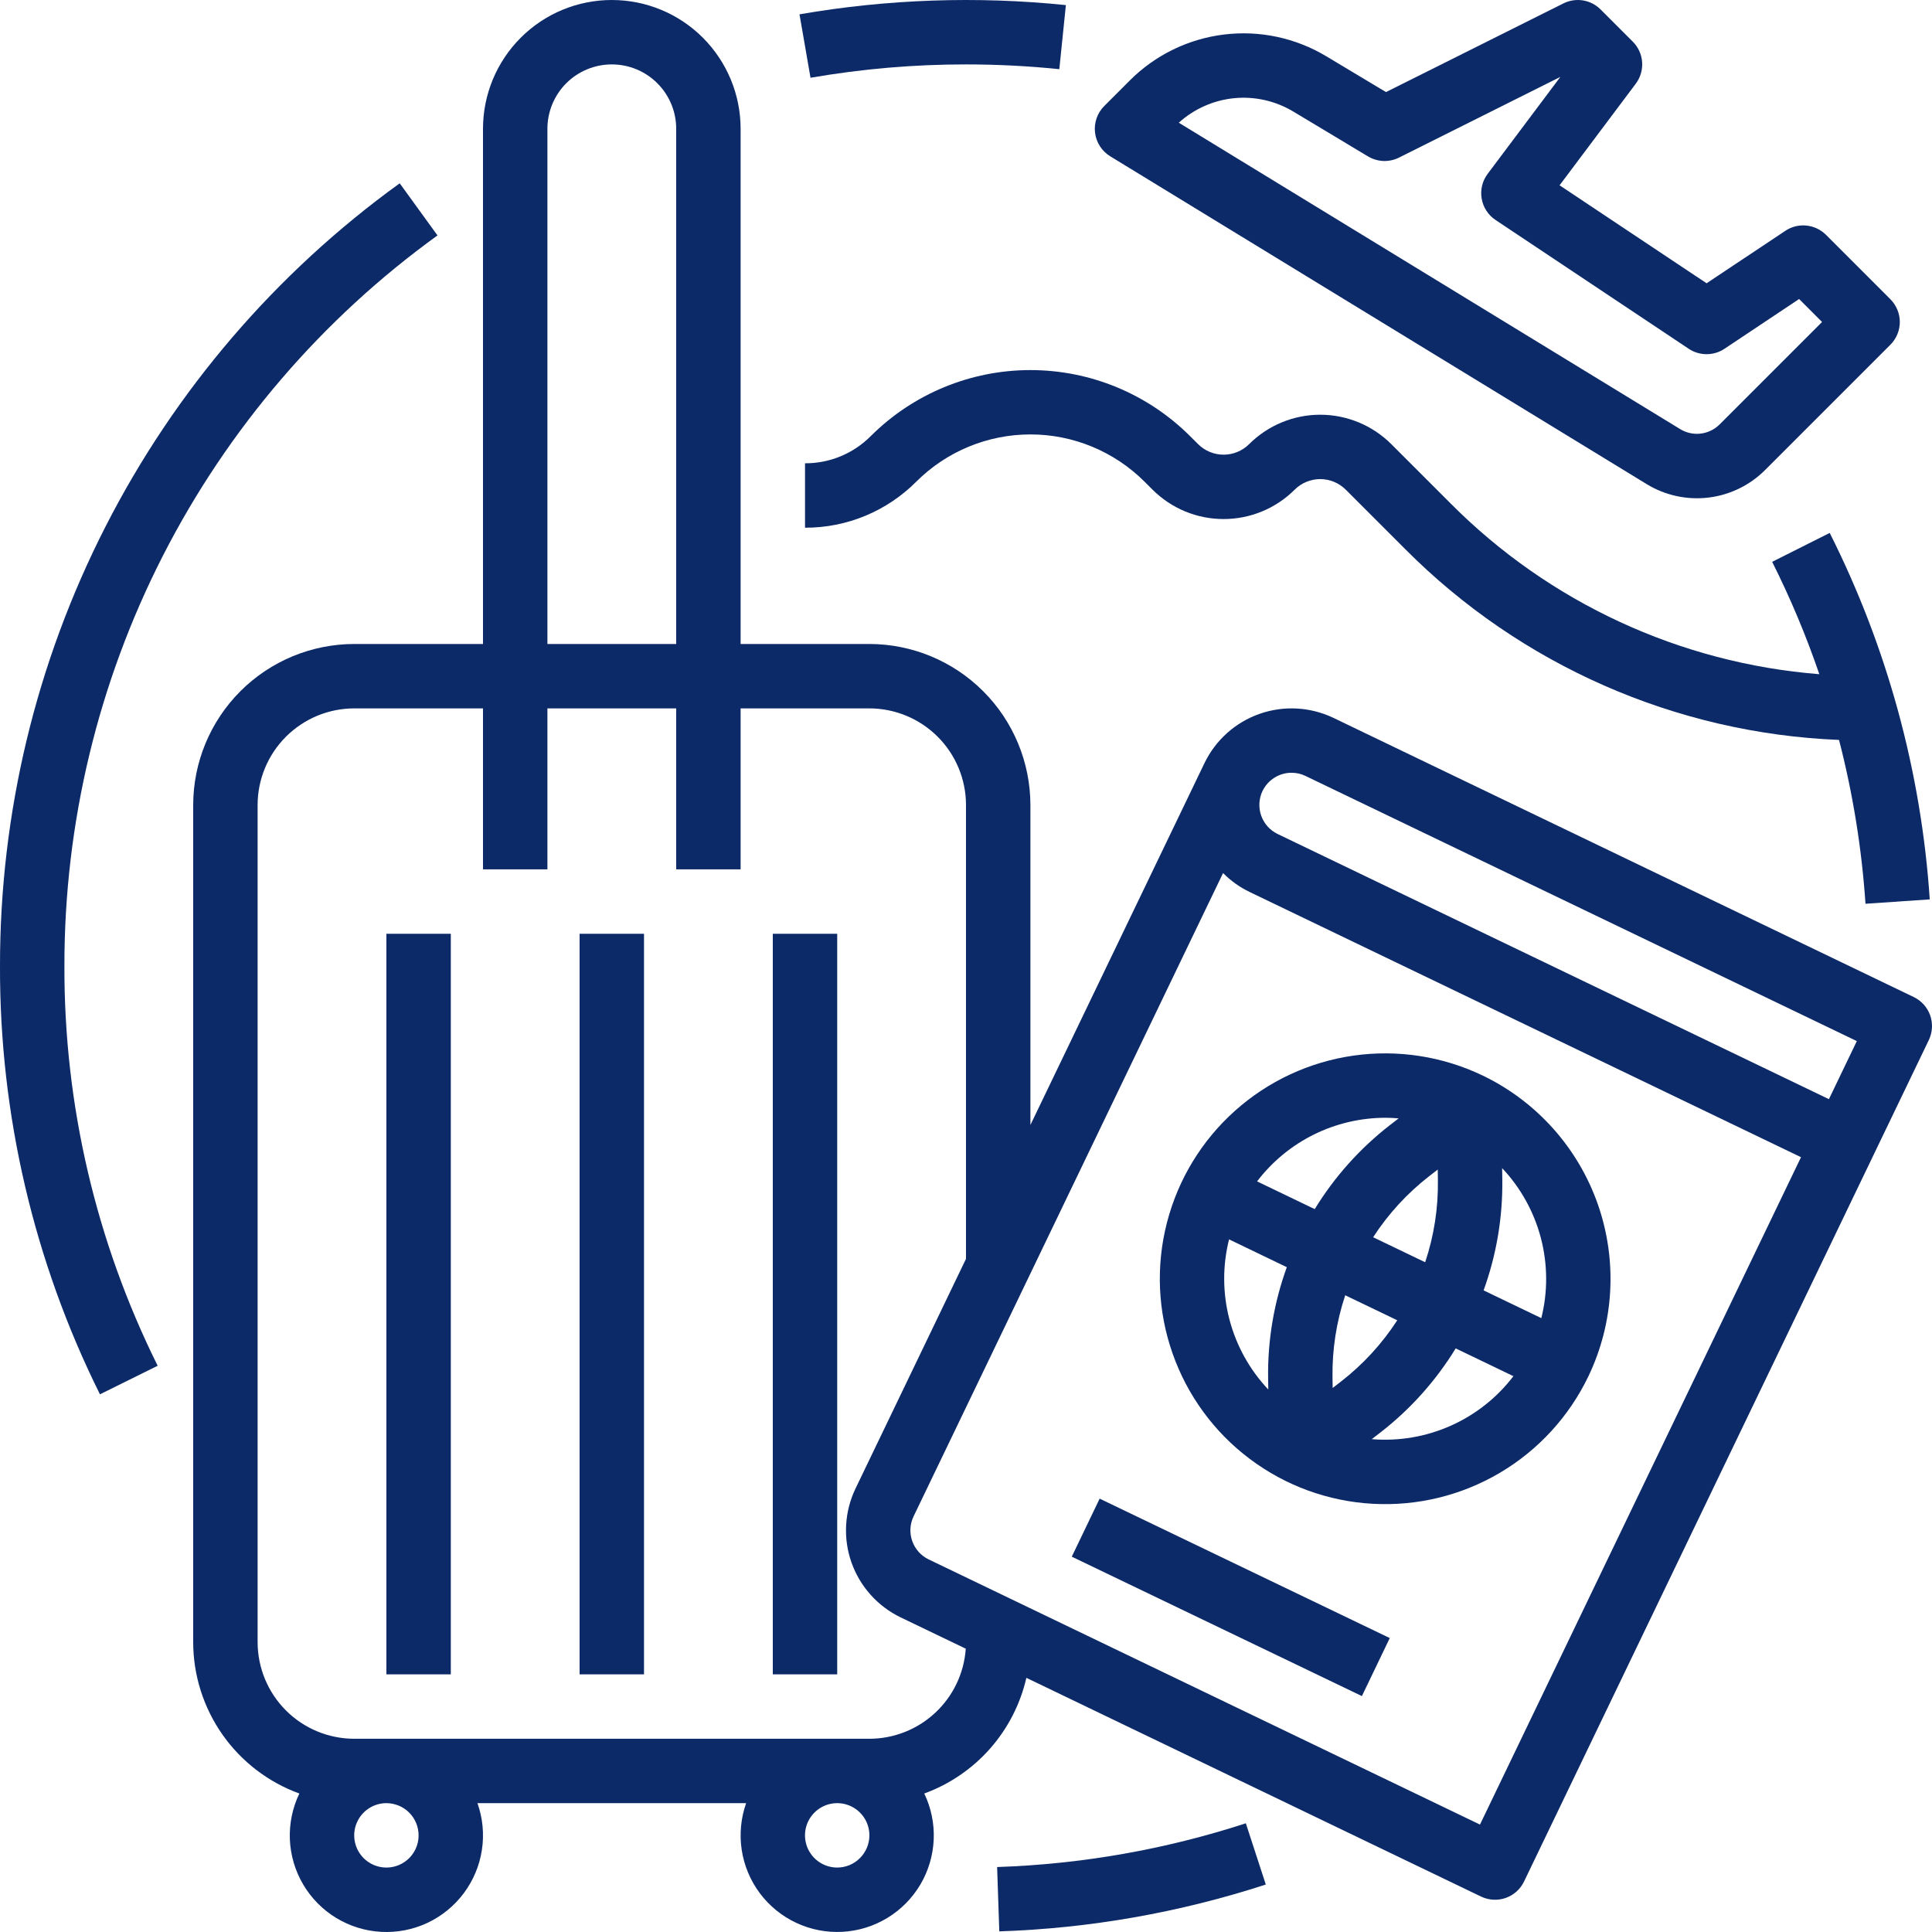 <svg width="56" height="56" viewBox="0 0 56 56" fill="none" xmlns="http://www.w3.org/2000/svg">
<g clip-path="url(#clip0_1896_3604)">
<path d="M28 1.867C28.903 1.867 29.806 1.913 30.705 2.005L30.895 0.148C28.322 -0.116 25.723 -0.026 23.174 0.415L23.493 2.254C24.982 1.996 26.489 1.866 28 1.867Z" fill="#0D2A68"/>
<path d="M12.681 6.824L11.586 5.313C7.996 7.907 5.074 11.316 3.06 15.26C1.045 19.204 -0.003 23.57 0 27.999C-0.012 32.307 0.98 36.558 2.897 40.415L4.57 39.587C2.781 35.987 1.855 32.019 1.867 27.999C1.863 23.865 2.842 19.79 4.722 16.108C6.603 12.427 9.33 9.245 12.681 6.824Z" fill="#0D2A68"/>
<path d="M28.902 54.117L28.965 55.982C31.591 55.895 34.191 55.437 36.69 54.624L36.111 52.849C33.779 53.608 31.352 54.035 28.902 54.117Z" fill="#0D2A68"/>
<path d="M11.2 27.066H13.067V48.532H11.2V27.066Z" fill="#0D2A68"/>
<path d="M16.8 27.066H18.667V48.532H16.8V27.066Z" fill="#0D2A68"/>
<path d="M22.4 27.066H24.267V48.532H22.4V27.066Z" fill="#0D2A68"/>
<path d="M55.471 28.9L38.65 20.808C37.98 20.488 37.211 20.445 36.51 20.691C35.81 20.936 35.235 21.45 34.913 22.118L29.867 32.608V23.333C29.865 22.096 29.373 20.909 28.498 20.035C27.623 19.16 26.437 18.668 25.2 18.666H21.467V3.733C21.467 2.743 21.073 1.794 20.373 1.093C19.673 0.393 18.724 0 17.733 0C16.743 0 15.794 0.393 15.094 1.093C14.393 1.794 14 2.743 14 3.733V18.666H10.267C9.03 18.668 7.843 19.16 6.968 20.035C6.094 20.909 5.601 22.096 5.6 23.333V47.599C5.601 48.557 5.897 49.492 6.447 50.277C6.998 51.062 7.776 51.658 8.677 51.986C8.477 52.401 8.383 52.859 8.402 53.32C8.422 53.78 8.555 54.229 8.79 54.626C9.024 55.022 9.353 55.355 9.747 55.594C10.142 55.833 10.588 55.971 11.049 55.996C11.509 56.021 11.968 55.932 12.386 55.737C12.803 55.541 13.166 55.246 13.442 54.877C13.718 54.508 13.899 54.077 13.968 53.621C14.038 53.166 13.993 52.7 13.839 52.265H21.627C21.474 52.7 21.43 53.165 21.499 53.621C21.568 54.076 21.749 54.508 22.025 54.877C22.301 55.245 22.664 55.541 23.082 55.736C23.499 55.931 23.958 56.02 24.418 55.995C24.878 55.97 25.325 55.832 25.719 55.593C26.113 55.354 26.442 55.021 26.677 54.625C26.911 54.228 27.044 53.78 27.064 53.32C27.084 52.859 26.99 52.401 26.79 51.986C27.524 51.718 28.179 51.271 28.696 50.686C29.213 50.1 29.575 49.395 29.75 48.633L42.929 54.973C43.04 55.026 43.16 55.057 43.282 55.064C43.405 55.071 43.527 55.054 43.643 55.013C43.759 54.972 43.865 54.91 43.956 54.828C44.048 54.746 44.122 54.647 44.175 54.537L55.908 30.146C56.015 29.922 56.029 29.666 55.948 29.432C55.866 29.199 55.694 29.007 55.471 28.9ZM37.437 22.399C37.577 22.399 37.715 22.43 37.84 22.491L53.821 30.177L53.012 31.86L37.031 24.173C36.809 24.066 36.638 23.874 36.556 23.641C36.474 23.407 36.488 23.151 36.594 22.928L36.595 22.927C36.671 22.769 36.791 22.635 36.94 22.542C37.089 22.448 37.261 22.398 37.437 22.399ZM15.867 3.733C15.867 3.238 16.064 2.763 16.413 2.413C16.764 2.063 17.238 1.867 17.733 1.867C18.229 1.867 18.703 2.063 19.053 2.413C19.404 2.763 19.6 3.238 19.6 3.733V18.666H15.867V3.733ZM12.133 53.199C12.133 53.383 12.079 53.564 11.976 53.717C11.874 53.871 11.728 53.99 11.557 54.061C11.387 54.132 11.199 54.15 11.018 54.114C10.837 54.078 10.671 53.989 10.54 53.859C10.41 53.728 10.321 53.562 10.285 53.381C10.249 53.2 10.267 53.012 10.338 52.842C10.409 52.671 10.528 52.525 10.682 52.423C10.835 52.32 11.015 52.265 11.2 52.265C11.447 52.266 11.685 52.364 11.86 52.539C12.035 52.714 12.133 52.951 12.133 53.199ZM24.267 54.132C24.082 54.132 23.902 54.077 23.748 53.975C23.595 53.872 23.475 53.726 23.404 53.556C23.334 53.385 23.315 53.198 23.351 53.017C23.387 52.836 23.476 52.669 23.607 52.539C23.737 52.408 23.904 52.319 24.085 52.283C24.266 52.247 24.453 52.266 24.624 52.336C24.794 52.407 24.94 52.527 25.043 52.68C25.145 52.834 25.2 53.014 25.2 53.199C25.2 53.446 25.101 53.683 24.926 53.858C24.752 54.033 24.514 54.132 24.267 54.132ZM25.2 50.399H10.267C9.524 50.398 8.813 50.103 8.288 49.578C7.763 49.053 7.468 48.341 7.467 47.599V23.333C7.468 22.59 7.763 21.879 8.288 21.354C8.813 20.829 9.524 20.534 10.267 20.533H14V25.199H15.867V20.533H19.6V25.199H21.467V20.533H25.2C25.942 20.534 26.654 20.829 27.179 21.354C27.704 21.879 27.999 22.59 28 23.333V36.488L24.798 43.145C24.639 43.476 24.546 43.836 24.526 44.203C24.505 44.57 24.557 44.938 24.679 45.285C24.801 45.632 24.989 45.951 25.235 46.225C25.48 46.499 25.776 46.722 26.108 46.882L27.993 47.788C27.944 48.496 27.629 49.159 27.11 49.644C26.592 50.128 25.91 50.398 25.2 50.399ZM42.898 52.886L26.917 45.2C26.694 45.092 26.523 44.901 26.441 44.667C26.359 44.434 26.373 44.177 26.48 43.954L35.451 25.306C35.675 25.532 35.935 25.717 36.222 25.855L52.203 33.542L42.898 52.886Z" fill="#0D2A68"/>
<path d="M42.983 31.178C41.818 30.618 40.514 30.416 39.235 30.597C37.956 30.779 36.759 31.335 35.796 32.197C34.833 33.058 34.147 34.186 33.825 35.437C33.502 36.688 33.558 38.007 33.986 39.226C34.413 40.446 35.192 41.511 36.225 42.287C37.258 43.064 38.498 43.517 39.788 43.588C41.078 43.66 42.36 43.348 43.473 42.691C44.586 42.034 45.478 41.062 46.038 39.898C46.788 38.336 46.886 36.541 46.314 34.906C45.741 33.272 44.543 31.931 42.983 31.178ZM44.676 38.207L43.003 37.402C43.377 36.37 43.56 35.28 43.545 34.182L43.54 33.859C44.079 34.43 44.465 35.128 44.664 35.888C44.862 36.648 44.867 37.445 44.676 38.207ZM38.874 40.041L38.628 40.231L38.623 39.92C38.612 39.113 38.737 38.31 38.992 37.544L40.5 38.269C40.061 38.947 39.511 39.546 38.874 40.041ZM39.801 35.862C40.24 35.185 40.79 34.586 41.428 34.09L41.674 33.9L41.678 34.211C41.69 35.018 41.565 35.822 41.309 36.587L39.801 35.862ZM40.158 32.399C40.285 32.399 40.413 32.406 40.54 32.417L40.285 32.614C39.418 33.287 38.681 34.111 38.108 35.047L36.437 34.243C36.873 33.671 37.436 33.206 38.082 32.886C38.727 32.566 39.438 32.4 40.158 32.399ZM35.625 35.924L37.299 36.73C36.925 37.761 36.741 38.852 36.757 39.949L36.762 40.276C36.222 39.704 35.835 39.006 35.636 38.246C35.437 37.485 35.433 36.687 35.625 35.924ZM39.761 41.715L40.017 41.517C40.884 40.844 41.621 40.02 42.194 39.084L43.867 39.889C43.391 40.513 42.765 41.008 42.047 41.327C41.33 41.646 40.544 41.779 39.761 41.715Z" fill="#0D2A68"/>
<path d="M31.066 45.121L31.874 43.439L40.283 47.48L39.475 49.162L31.066 45.121Z" fill="#0D2A68"/>
<path d="M40.327 12.873C39.78 12.328 39.039 12.021 38.267 12.021C37.495 12.021 36.754 12.328 36.207 12.873C36.01 13.069 35.744 13.179 35.467 13.179C35.189 13.179 34.923 13.069 34.727 12.873L34.493 12.64C33.265 11.415 31.602 10.727 29.867 10.727C28.132 10.727 26.468 11.415 25.24 12.64C24.99 12.891 24.693 13.09 24.366 13.226C24.039 13.361 23.688 13.43 23.334 13.429V15.296C23.933 15.298 24.527 15.181 25.081 14.951C25.634 14.722 26.137 14.385 26.56 13.96C27.438 13.084 28.627 12.592 29.867 12.592C31.107 12.592 32.296 13.084 33.173 13.96L33.407 14.193C33.954 14.739 34.694 15.045 35.467 15.045C36.239 15.045 36.98 14.739 37.527 14.193C37.723 13.997 37.989 13.887 38.267 13.887C38.544 13.887 38.81 13.997 39.007 14.193L40.727 15.913C44.073 19.277 48.565 21.254 53.305 21.447C53.707 23.003 53.964 24.593 54.072 26.196L55.935 26.069C55.688 22.37 54.702 18.759 53.035 15.447L51.367 16.285C51.896 17.339 52.353 18.427 52.734 19.542C48.695 19.222 44.904 17.466 42.047 14.593L40.327 12.873Z" fill="#0D2A68"/>
<path d="M32.18 4.53L47.726 14.03C48.262 14.359 48.893 14.497 49.517 14.423C50.141 14.349 50.722 14.066 51.166 13.62L54.793 9.993C54.968 9.818 55.067 9.581 55.067 9.333C55.067 9.086 54.968 8.848 54.793 8.673L52.927 6.806C52.774 6.654 52.573 6.559 52.359 6.538C52.144 6.516 51.929 6.57 51.749 6.69L49.467 8.211L45.205 5.371L47.413 2.427C47.548 2.247 47.614 2.025 47.598 1.8C47.582 1.576 47.486 1.365 47.327 1.207L46.393 0.273C46.255 0.135 46.076 0.043 45.883 0.012C45.69 -0.019 45.491 0.011 45.316 0.099L40.174 2.669L38.446 1.633C37.554 1.096 36.508 0.874 35.475 1.001C34.442 1.128 33.481 1.597 32.746 2.334L32.007 3.073C31.907 3.173 31.831 3.294 31.785 3.428C31.739 3.561 31.723 3.703 31.74 3.843C31.757 3.984 31.805 4.118 31.881 4.237C31.957 4.356 32.06 4.456 32.18 4.53ZM37.486 3.233L39.653 4.534C39.788 4.614 39.941 4.66 40.097 4.666C40.254 4.672 40.41 4.638 40.551 4.568L45.228 2.229L43.12 5.04C43.044 5.141 42.989 5.257 42.959 5.381C42.93 5.504 42.925 5.632 42.947 5.757C42.968 5.883 43.015 6.002 43.084 6.108C43.153 6.215 43.243 6.306 43.349 6.376L48.949 10.11C49.102 10.212 49.282 10.266 49.467 10.266C49.651 10.266 49.831 10.212 49.984 10.11L52.148 8.667L52.813 9.333L49.846 12.3C49.698 12.449 49.504 12.543 49.296 12.568C49.088 12.593 48.878 12.547 48.699 12.437L34.168 3.557C34.613 3.154 35.176 2.905 35.773 2.846C36.371 2.788 36.971 2.924 37.486 3.233Z" fill="#0D2A68"/>
</g>
<defs>
<clipPath id="clip0_1896_3604">
<rect width="56" height="56" fill="white"/>
</clipPath>
</defs>
</svg>
